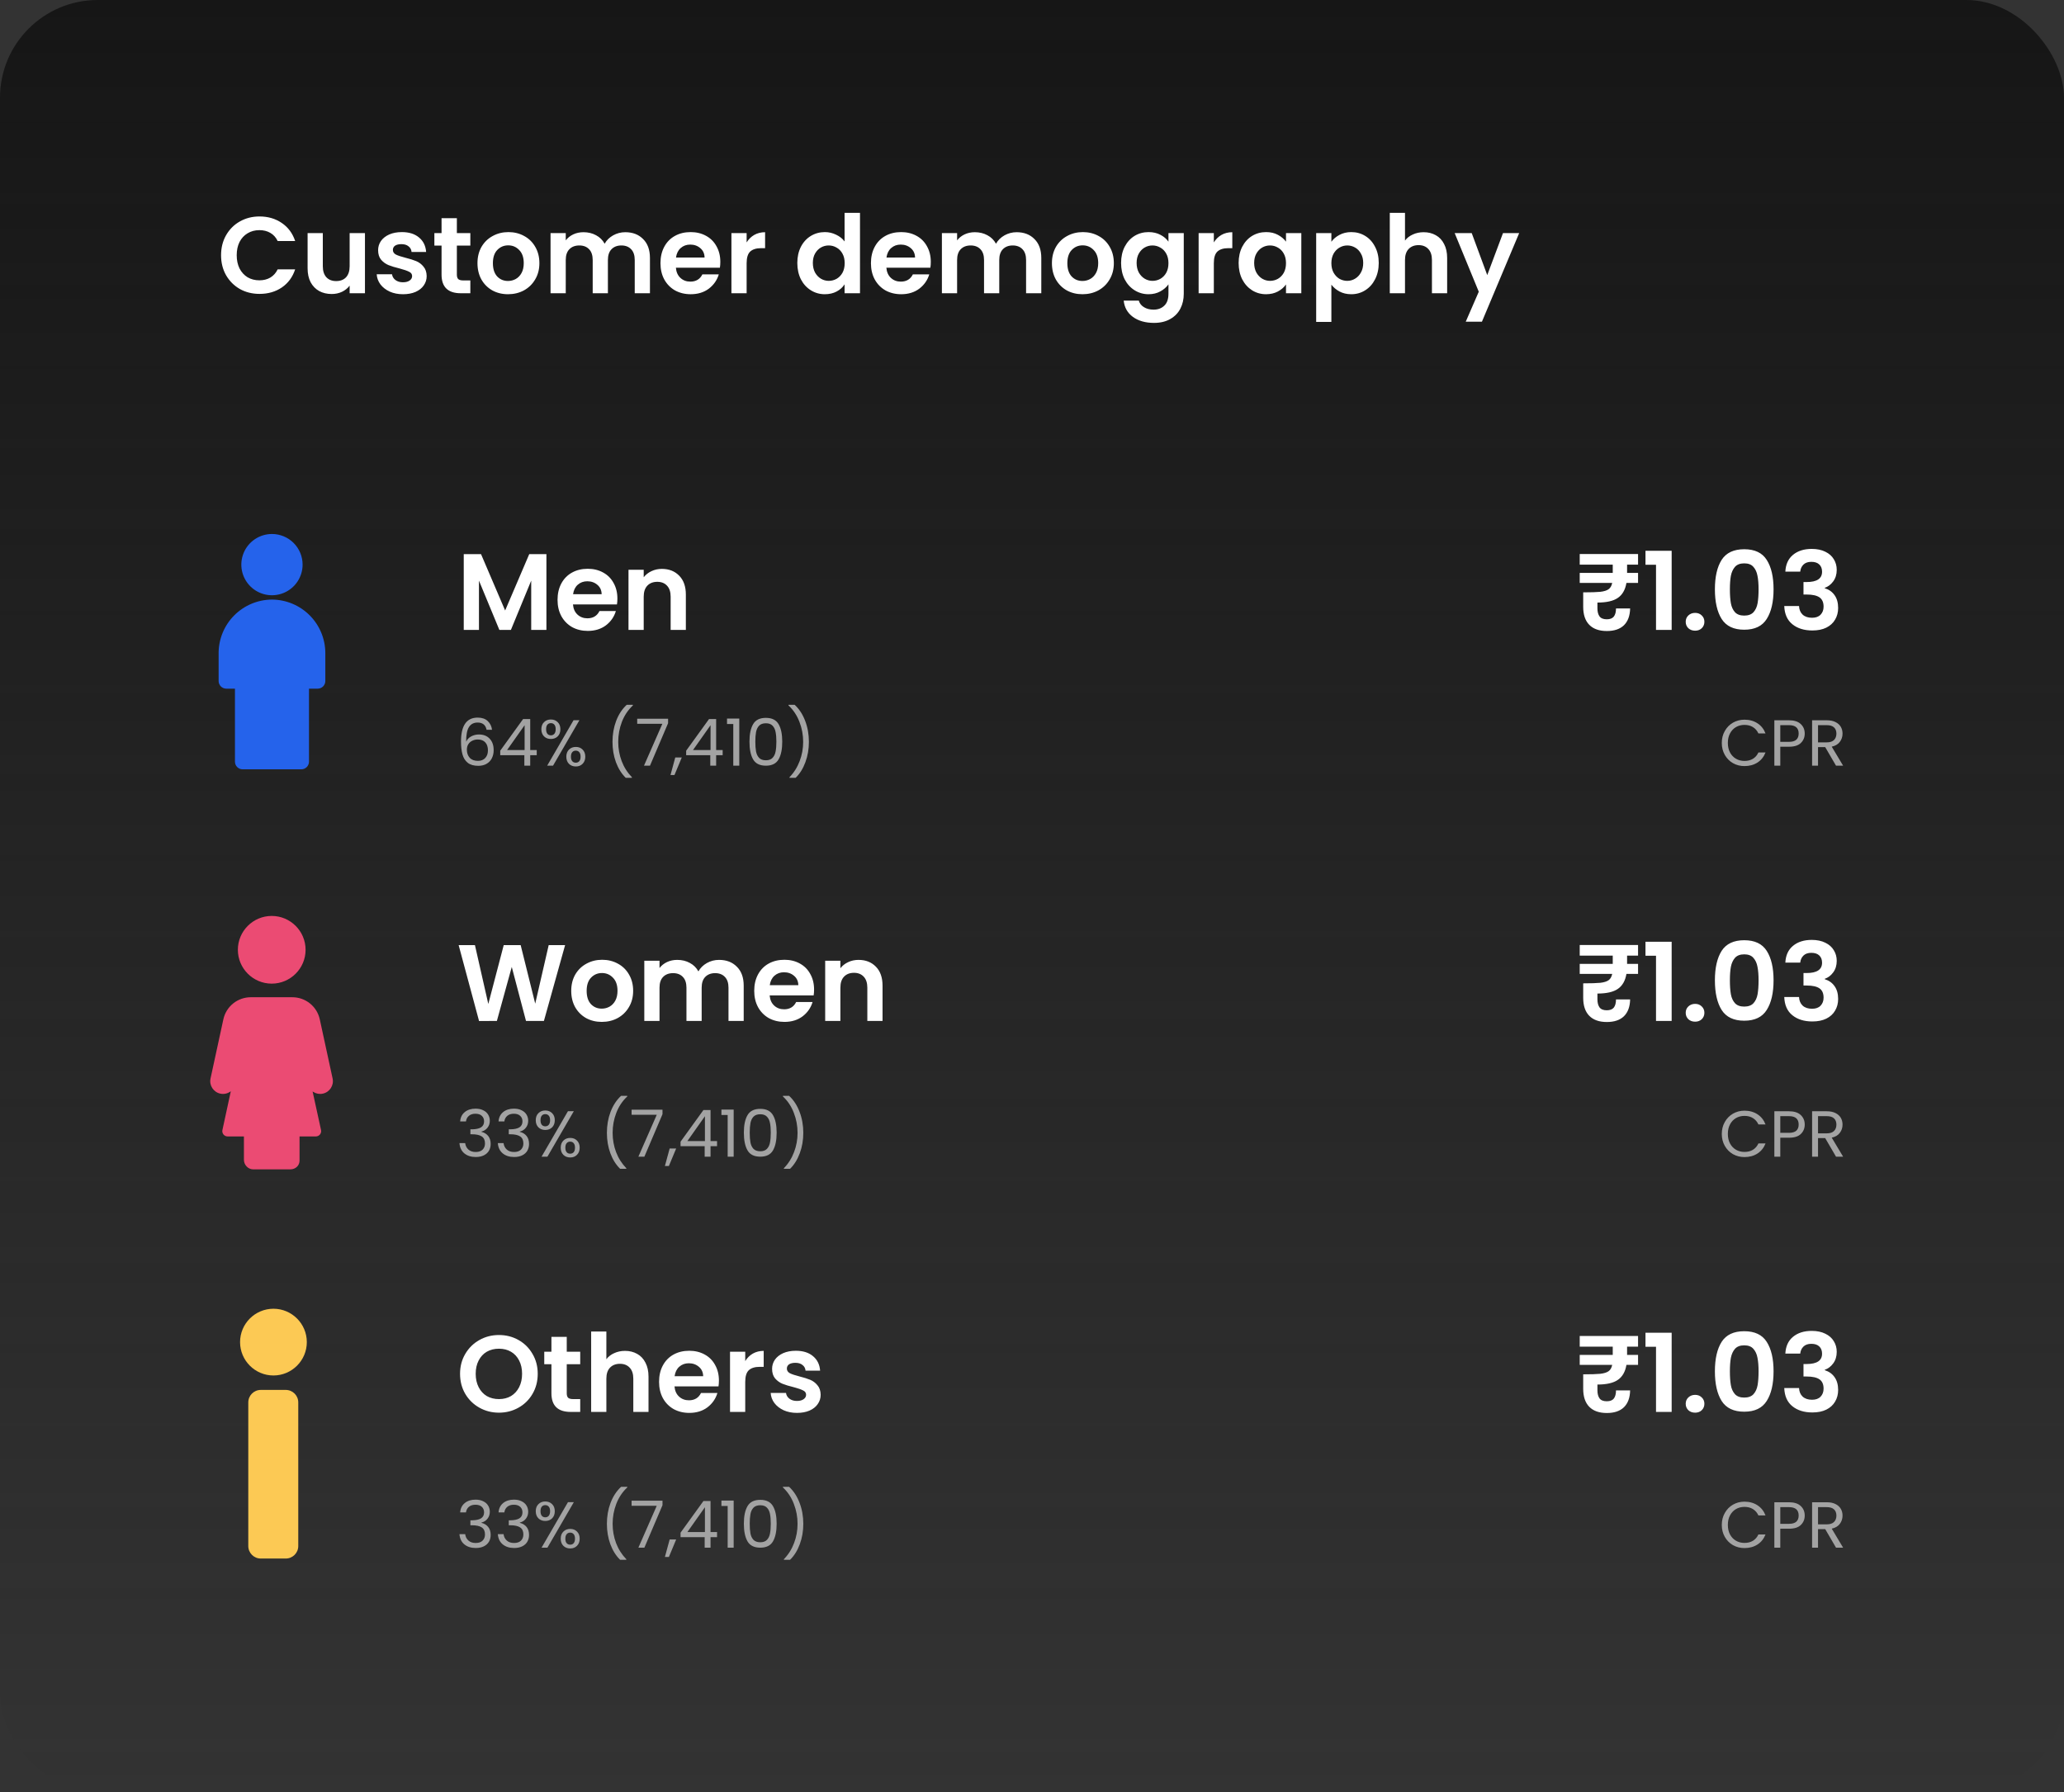 <svg width="380" height="330" viewBox="0 0 380 330" fill="none" xmlns="http://www.w3.org/2000/svg">
<rect x="0" y="0" width="380" height="330" fill="#333333" stroke="none"/>
<rect width="380" height="330" rx="18" fill="url(#paint0_linear_351_1333)"/>
<path d="M40.7 47C40.7 45.627 41.007 44.4 41.62 43.32C42.247 42.227 43.093 41.38 44.16 40.78C45.24 40.167 46.447 39.86 47.78 39.86C49.34 39.86 50.707 40.26 51.88 41.06C53.053 41.86 53.873 42.967 54.34 44.38H51.12C50.8 43.713 50.347 43.213 49.76 42.88C49.187 42.547 48.52 42.38 47.76 42.38C46.947 42.38 46.22 42.573 45.58 42.96C44.953 43.333 44.46 43.867 44.1 44.56C43.753 45.253 43.58 46.067 43.58 47C43.58 47.92 43.753 48.733 44.1 49.44C44.46 50.133 44.953 50.673 45.58 51.06C46.22 51.433 46.947 51.62 47.76 51.62C48.52 51.62 49.187 51.453 49.76 51.12C50.347 50.773 50.8 50.267 51.12 49.6H54.34C53.873 51.027 53.053 52.14 51.88 52.94C50.72 53.727 49.353 54.12 47.78 54.12C46.447 54.12 45.24 53.82 44.16 53.22C43.093 52.607 42.247 51.76 41.62 50.68C41.007 49.6 40.7 48.373 40.7 47ZM67.192 42.92V54H64.372V52.6C64.012 53.08 63.538 53.46 62.952 53.74C62.378 54.007 61.752 54.14 61.072 54.14C60.205 54.14 59.438 53.96 58.772 53.6C58.105 53.227 57.578 52.687 57.192 51.98C56.818 51.26 56.632 50.407 56.632 49.42V42.92H59.432V49.02C59.432 49.9 59.652 50.58 60.092 51.06C60.532 51.527 61.132 51.76 61.892 51.76C62.665 51.76 63.272 51.527 63.712 51.06C64.152 50.58 64.372 49.9 64.372 49.02V42.92H67.192ZM74.194 54.18C73.288 54.18 72.474 54.02 71.754 53.7C71.034 53.367 70.461 52.92 70.034 52.36C69.621 51.8 69.394 51.18 69.354 50.5H72.174C72.228 50.927 72.434 51.28 72.794 51.56C73.168 51.84 73.628 51.98 74.174 51.98C74.708 51.98 75.121 51.873 75.414 51.66C75.721 51.447 75.874 51.173 75.874 50.84C75.874 50.48 75.688 50.213 75.314 50.04C74.954 49.853 74.374 49.653 73.574 49.44C72.748 49.24 72.068 49.033 71.534 48.82C71.014 48.607 70.561 48.28 70.174 47.84C69.801 47.4 69.614 46.807 69.614 46.06C69.614 45.447 69.788 44.887 70.134 44.38C70.494 43.873 71.001 43.473 71.654 43.18C72.321 42.887 73.101 42.74 73.994 42.74C75.314 42.74 76.368 43.073 77.154 43.74C77.941 44.393 78.374 45.28 78.454 46.4H75.774C75.734 45.96 75.548 45.613 75.214 45.36C74.894 45.093 74.461 44.96 73.914 44.96C73.408 44.96 73.014 45.053 72.734 45.24C72.468 45.427 72.334 45.687 72.334 46.02C72.334 46.393 72.521 46.68 72.894 46.88C73.268 47.067 73.848 47.26 74.634 47.46C75.434 47.66 76.094 47.867 76.614 48.08C77.134 48.293 77.581 48.627 77.954 49.08C78.341 49.52 78.541 50.107 78.554 50.84C78.554 51.48 78.374 52.053 78.014 52.56C77.668 53.067 77.161 53.467 76.494 53.76C75.841 54.04 75.074 54.18 74.194 54.18ZM84.113 45.22V50.58C84.113 50.953 84.199 51.227 84.373 51.4C84.559 51.56 84.866 51.64 85.293 51.64H86.593V54H84.833C82.473 54 81.293 52.853 81.293 50.56V45.22H79.973V42.92H81.293V40.18H84.113V42.92H86.593V45.22H84.113ZM93.527 54.18C92.46 54.18 91.5 53.947 90.647 53.48C89.793 53 89.12 52.327 88.627 51.46C88.147 50.593 87.907 49.593 87.907 48.46C87.907 47.327 88.153 46.327 88.647 45.46C89.153 44.593 89.84 43.927 90.707 43.46C91.573 42.98 92.54 42.74 93.607 42.74C94.673 42.74 95.64 42.98 96.507 43.46C97.373 43.927 98.053 44.593 98.547 45.46C99.053 46.327 99.307 47.327 99.307 48.46C99.307 49.593 99.047 50.593 98.527 51.46C98.02 52.327 97.327 53 96.447 53.48C95.58 53.947 94.607 54.18 93.527 54.18ZM93.527 51.74C94.033 51.74 94.507 51.62 94.947 51.38C95.4 51.127 95.76 50.753 96.027 50.26C96.293 49.767 96.427 49.167 96.427 48.46C96.427 47.407 96.147 46.6 95.587 46.04C95.04 45.467 94.367 45.18 93.567 45.18C92.767 45.18 92.093 45.467 91.547 46.04C91.013 46.6 90.747 47.407 90.747 48.46C90.747 49.513 91.007 50.327 91.527 50.9C92.06 51.46 92.727 51.74 93.527 51.74ZM115.12 42.76C116.48 42.76 117.574 43.18 118.4 44.02C119.24 44.847 119.66 46.007 119.66 47.5V54H116.86V47.88C116.86 47.013 116.64 46.353 116.2 45.9C115.76 45.433 115.16 45.2 114.4 45.2C113.64 45.2 113.034 45.433 112.58 45.9C112.14 46.353 111.92 47.013 111.92 47.88V54H109.12V47.88C109.12 47.013 108.9 46.353 108.46 45.9C108.02 45.433 107.42 45.2 106.66 45.2C105.887 45.2 105.274 45.433 104.82 45.9C104.38 46.353 104.16 47.013 104.16 47.88V54H101.36V42.92H104.16V44.26C104.52 43.793 104.98 43.427 105.54 43.16C106.114 42.893 106.74 42.76 107.42 42.76C108.287 42.76 109.06 42.947 109.74 43.32C110.42 43.68 110.947 44.2 111.32 44.88C111.68 44.24 112.2 43.727 112.88 43.34C113.574 42.953 114.32 42.76 115.12 42.76ZM132.618 48.22C132.618 48.62 132.591 48.98 132.538 49.3H124.438C124.504 50.1 124.784 50.727 125.278 51.18C125.771 51.633 126.378 51.86 127.098 51.86C128.138 51.86 128.878 51.413 129.318 50.52H132.338C132.018 51.587 131.404 52.467 130.498 53.16C129.591 53.84 128.478 54.18 127.158 54.18C126.091 54.18 125.131 53.947 124.278 53.48C123.438 53 122.778 52.327 122.298 51.46C121.831 50.593 121.597 49.593 121.597 48.46C121.597 47.313 121.831 46.307 122.298 45.44C122.764 44.573 123.418 43.907 124.258 43.44C125.098 42.973 126.064 42.74 127.158 42.74C128.211 42.74 129.151 42.967 129.978 43.42C130.818 43.873 131.464 44.52 131.918 45.36C132.384 46.187 132.618 47.14 132.618 48.22ZM129.718 47.42C129.704 46.7 129.444 46.127 128.938 45.7C128.431 45.26 127.811 45.04 127.078 45.04C126.384 45.04 125.798 45.253 125.318 45.68C124.851 46.093 124.564 46.673 124.458 47.42H129.718ZM137.461 44.64C137.821 44.053 138.288 43.593 138.861 43.26C139.448 42.927 140.115 42.76 140.861 42.76V45.7H140.121C139.241 45.7 138.575 45.907 138.121 46.32C137.681 46.733 137.461 47.453 137.461 48.48V54H134.661V42.92H137.461V44.64ZM146.793 48.42C146.793 47.3 147.013 46.307 147.453 45.44C147.906 44.573 148.519 43.907 149.293 43.44C150.066 42.973 150.926 42.74 151.873 42.74C152.593 42.74 153.279 42.9 153.933 43.22C154.586 43.527 155.106 43.94 155.493 44.46V39.2H158.333V54H155.493V52.36C155.146 52.907 154.659 53.347 154.033 53.68C153.406 54.013 152.679 54.18 151.853 54.18C150.919 54.18 150.066 53.94 149.293 53.46C148.519 52.98 147.906 52.307 147.453 51.44C147.013 50.56 146.793 49.553 146.793 48.42ZM155.513 48.46C155.513 47.78 155.379 47.2 155.113 46.72C154.846 46.227 154.486 45.853 154.033 45.6C153.579 45.333 153.093 45.2 152.573 45.2C152.053 45.2 151.573 45.327 151.133 45.58C150.693 45.833 150.333 46.207 150.053 46.7C149.786 47.18 149.653 47.753 149.653 48.42C149.653 49.087 149.786 49.673 150.053 50.18C150.333 50.673 150.693 51.053 151.133 51.32C151.586 51.587 152.066 51.72 152.573 51.72C153.093 51.72 153.579 51.593 154.033 51.34C154.486 51.073 154.846 50.7 155.113 50.22C155.379 49.727 155.513 49.14 155.513 48.46ZM171.368 48.22C171.368 48.62 171.341 48.98 171.288 49.3H163.188C163.254 50.1 163.534 50.727 164.028 51.18C164.521 51.633 165.128 51.86 165.848 51.86C166.888 51.86 167.628 51.413 168.068 50.52H171.088C170.768 51.587 170.154 52.467 169.248 53.16C168.341 53.84 167.228 54.18 165.908 54.18C164.841 54.18 163.881 53.947 163.028 53.48C162.188 53 161.528 52.327 161.048 51.46C160.581 50.593 160.347 49.593 160.347 48.46C160.347 47.313 160.581 46.307 161.048 45.44C161.514 44.573 162.168 43.907 163.008 43.44C163.848 42.973 164.814 42.74 165.908 42.74C166.961 42.74 167.901 42.967 168.728 43.42C169.568 43.873 170.214 44.52 170.668 45.36C171.134 46.187 171.368 47.14 171.368 48.22ZM168.468 47.42C168.454 46.7 168.194 46.127 167.688 45.7C167.181 45.26 166.561 45.04 165.828 45.04C165.134 45.04 164.548 45.253 164.068 45.68C163.601 46.093 163.314 46.673 163.208 47.42H168.468ZM187.171 42.76C188.531 42.76 189.625 43.18 190.451 44.02C191.291 44.847 191.711 46.007 191.711 47.5V54H188.911V47.88C188.911 47.013 188.691 46.353 188.251 45.9C187.811 45.433 187.211 45.2 186.451 45.2C185.691 45.2 185.085 45.433 184.631 45.9C184.191 46.353 183.971 47.013 183.971 47.88V54H181.171V47.88C181.171 47.013 180.951 46.353 180.511 45.9C180.071 45.433 179.471 45.2 178.711 45.2C177.938 45.2 177.325 45.433 176.871 45.9C176.431 46.353 176.211 47.013 176.211 47.88V54H173.411V42.92H176.211V44.26C176.571 43.793 177.031 43.427 177.591 43.16C178.165 42.893 178.791 42.76 179.471 42.76C180.338 42.76 181.111 42.947 181.791 43.32C182.471 43.68 182.998 44.2 183.371 44.88C183.731 44.24 184.251 43.727 184.931 43.34C185.625 42.953 186.371 42.76 187.171 42.76ZM199.288 54.18C198.222 54.18 197.262 53.947 196.408 53.48C195.555 53 194.882 52.327 194.388 51.46C193.908 50.593 193.668 49.593 193.668 48.46C193.668 47.327 193.915 46.327 194.408 45.46C194.915 44.593 195.602 43.927 196.468 43.46C197.335 42.98 198.302 42.74 199.368 42.74C200.435 42.74 201.402 42.98 202.268 43.46C203.135 43.927 203.815 44.593 204.308 45.46C204.815 46.327 205.068 47.327 205.068 48.46C205.068 49.593 204.808 50.593 204.288 51.46C203.782 52.327 203.088 53 202.208 53.48C201.342 53.947 200.368 54.18 199.288 54.18ZM199.288 51.74C199.795 51.74 200.268 51.62 200.708 51.38C201.162 51.127 201.522 50.753 201.788 50.26C202.055 49.767 202.188 49.167 202.188 48.46C202.188 47.407 201.908 46.6 201.348 46.04C200.802 45.467 200.128 45.18 199.328 45.18C198.528 45.18 197.855 45.467 197.308 46.04C196.775 46.6 196.508 47.407 196.508 48.46C196.508 49.513 196.768 50.327 197.288 50.9C197.822 51.46 198.488 51.74 199.288 51.74ZM211.462 42.74C212.289 42.74 213.016 42.907 213.642 43.24C214.269 43.56 214.762 43.98 215.122 44.5V42.92H217.942V54.08C217.942 55.107 217.736 56.02 217.322 56.82C216.909 57.633 216.289 58.273 215.462 58.74C214.636 59.22 213.636 59.46 212.462 59.46C210.889 59.46 209.596 59.093 208.582 58.36C207.582 57.627 207.016 56.627 206.882 55.36H209.662C209.809 55.867 210.122 56.267 210.602 56.56C211.096 56.867 211.689 57.02 212.382 57.02C213.196 57.02 213.856 56.773 214.362 56.28C214.869 55.8 215.122 55.067 215.122 54.08V52.36C214.762 52.88 214.262 53.313 213.622 53.66C212.996 54.007 212.276 54.18 211.462 54.18C210.529 54.18 209.676 53.94 208.902 53.46C208.129 52.98 207.516 52.307 207.062 51.44C206.622 50.56 206.402 49.553 206.402 48.42C206.402 47.3 206.622 46.307 207.062 45.44C207.516 44.573 208.122 43.907 208.882 43.44C209.656 42.973 210.516 42.74 211.462 42.74ZM215.122 48.46C215.122 47.78 214.989 47.2 214.722 46.72C214.456 46.227 214.096 45.853 213.642 45.6C213.189 45.333 212.702 45.2 212.182 45.2C211.662 45.2 211.182 45.327 210.742 45.58C210.302 45.833 209.942 46.207 209.662 46.7C209.396 47.18 209.262 47.753 209.262 48.42C209.262 49.087 209.396 49.673 209.662 50.18C209.942 50.673 210.302 51.053 210.742 51.32C211.196 51.587 211.676 51.72 212.182 51.72C212.702 51.72 213.189 51.593 213.642 51.34C214.096 51.073 214.456 50.7 214.722 50.22C214.989 49.727 215.122 49.14 215.122 48.46ZM223.477 44.64C223.837 44.053 224.304 43.593 224.877 43.26C225.464 42.927 226.13 42.76 226.877 42.76V45.7H226.137C225.257 45.7 224.59 45.907 224.137 46.32C223.697 46.733 223.477 47.453 223.477 48.48V54H220.677V42.92H223.477V44.64ZM228.043 48.42C228.043 47.3 228.263 46.307 228.703 45.44C229.156 44.573 229.763 43.907 230.523 43.44C231.296 42.973 232.156 42.74 233.103 42.74C233.929 42.74 234.649 42.907 235.263 43.24C235.889 43.573 236.389 43.993 236.763 44.5V42.92H239.583V54H236.763V52.38C236.403 52.9 235.903 53.333 235.263 53.68C234.636 54.013 233.909 54.18 233.083 54.18C232.149 54.18 231.296 53.94 230.523 53.46C229.763 52.98 229.156 52.307 228.703 51.44C228.263 50.56 228.043 49.553 228.043 48.42ZM236.763 48.46C236.763 47.78 236.629 47.2 236.363 46.72C236.096 46.227 235.736 45.853 235.283 45.6C234.829 45.333 234.343 45.2 233.823 45.2C233.303 45.2 232.823 45.327 232.383 45.58C231.943 45.833 231.583 46.207 231.303 46.7C231.036 47.18 230.903 47.753 230.903 48.42C230.903 49.087 231.036 49.673 231.303 50.18C231.583 50.673 231.943 51.053 232.383 51.32C232.836 51.587 233.316 51.72 233.823 51.72C234.343 51.72 234.829 51.593 235.283 51.34C235.736 51.073 236.096 50.7 236.363 50.22C236.629 49.727 236.763 49.14 236.763 48.46ZM245.118 44.52C245.478 44.013 245.971 43.593 246.598 43.26C247.238 42.913 247.964 42.74 248.778 42.74C249.724 42.74 250.578 42.973 251.338 43.44C252.111 43.907 252.718 44.573 253.158 45.44C253.611 46.293 253.838 47.287 253.838 48.42C253.838 49.553 253.611 50.56 253.158 51.44C252.718 52.307 252.111 52.98 251.338 53.46C250.578 53.94 249.724 54.18 248.778 54.18C247.964 54.18 247.244 54.013 246.618 53.68C246.004 53.347 245.504 52.927 245.118 52.42V59.28H242.318V42.92H245.118V44.52ZM250.978 48.42C250.978 47.753 250.838 47.18 250.558 46.7C250.291 46.207 249.931 45.833 249.478 45.58C249.038 45.327 248.558 45.2 248.038 45.2C247.531 45.2 247.051 45.333 246.598 45.6C246.158 45.853 245.798 46.227 245.518 46.72C245.251 47.213 245.118 47.793 245.118 48.46C245.118 49.127 245.251 49.707 245.518 50.2C245.798 50.693 246.158 51.073 246.598 51.34C247.051 51.593 247.531 51.72 248.038 51.72C248.558 51.72 249.038 51.587 249.478 51.32C249.931 51.053 250.291 50.673 250.558 50.18C250.838 49.687 250.978 49.1 250.978 48.42ZM262.112 42.76C262.952 42.76 263.699 42.947 264.352 43.32C265.006 43.68 265.512 44.22 265.872 44.94C266.246 45.647 266.432 46.5 266.432 47.5V54H263.632V47.88C263.632 47 263.412 46.327 262.972 45.86C262.532 45.38 261.932 45.14 261.172 45.14C260.399 45.14 259.786 45.38 259.332 45.86C258.892 46.327 258.672 47 258.672 47.88V54H255.872V39.2H258.672V44.3C259.032 43.82 259.512 43.447 260.112 43.18C260.712 42.9 261.379 42.76 262.112 42.76ZM279.695 42.92L272.835 59.24H269.855L272.255 53.72L267.815 42.92H270.955L273.815 50.66L276.715 42.92H279.695Z" fill="white"/>
<path fill-rule="evenodd" clip-rule="evenodd" d="M46.938 99.284C47.865 98.664 48.955 98.333 50.071 98.333C51.567 98.333 53.001 98.928 54.059 99.985C55.117 101.043 55.711 102.477 55.711 103.973C55.711 105.089 55.38 106.179 54.76 107.107C54.141 108.034 53.26 108.757 52.229 109.184C51.199 109.611 50.065 109.722 48.971 109.505C47.877 109.287 46.872 108.75 46.083 107.961C45.294 107.173 44.757 106.168 44.539 105.074C44.322 103.98 44.433 102.846 44.86 101.815C45.287 100.784 46.01 99.904 46.938 99.284ZM43.141 113.303C44.98 111.463 47.472 110.425 50.073 110.412C52.675 110.425 55.166 111.463 57.005 113.303C58.845 115.142 59.884 117.634 59.896 120.235V125.405C59.896 125.779 59.747 126.138 59.483 126.402C59.218 126.666 58.86 126.815 58.486 126.815H56.888V140.257C56.888 140.631 56.739 140.989 56.475 141.254C56.211 141.518 55.852 141.667 55.478 141.667H44.668C44.294 141.667 43.936 141.518 43.671 141.254C43.407 140.989 43.258 140.631 43.258 140.257V126.815H41.66C41.286 126.815 40.928 126.666 40.663 126.402C40.399 126.138 40.25 125.779 40.25 125.405V120.235C40.263 117.634 41.301 115.142 43.141 113.303Z" fill="#2563EB"/>
<path d="M100.6 102.04V116H97.8V106.92L94.06 116H91.94L88.18 106.92V116H85.38V102.04H88.56L93 112.42L97.44 102.04H100.6ZM113.668 110.22C113.668 110.62 113.642 110.98 113.588 111.3H105.488C105.555 112.1 105.835 112.727 106.328 113.18C106.822 113.633 107.428 113.86 108.148 113.86C109.188 113.86 109.928 113.413 110.368 112.52H113.388C113.068 113.587 112.455 114.467 111.548 115.16C110.642 115.84 109.528 116.18 108.208 116.18C107.142 116.18 106.182 115.947 105.328 115.48C104.488 115 103.828 114.327 103.348 113.46C102.882 112.593 102.648 111.593 102.648 110.46C102.648 109.313 102.882 108.307 103.348 107.44C103.815 106.573 104.468 105.907 105.308 105.44C106.148 104.973 107.115 104.74 108.208 104.74C109.262 104.74 110.202 104.967 111.028 105.42C111.868 105.873 112.515 106.52 112.968 107.36C113.435 108.187 113.668 109.14 113.668 110.22ZM110.768 109.42C110.755 108.7 110.495 108.127 109.988 107.7C109.482 107.26 108.862 107.04 108.128 107.04C107.435 107.04 106.848 107.253 106.368 107.68C105.902 108.093 105.615 108.673 105.508 109.42H110.768ZM121.852 104.76C123.172 104.76 124.239 105.18 125.052 106.02C125.865 106.847 126.272 108.007 126.272 109.5V116H123.472V109.88C123.472 109 123.252 108.327 122.812 107.86C122.372 107.38 121.772 107.14 121.012 107.14C120.239 107.14 119.625 107.38 119.172 107.86C118.732 108.327 118.512 109 118.512 109.88V116H115.712V104.92H118.512V106.3C118.885 105.82 119.359 105.447 119.932 105.18C120.519 104.9 121.159 104.76 121.852 104.76Z" fill="white"/>
<path d="M89.58 134.388C89.404 133.5 88.856 133.056 87.936 133.056C87.224 133.056 86.692 133.332 86.34 133.884C85.988 134.428 85.816 135.328 85.824 136.584C86.008 136.168 86.312 135.844 86.736 135.612C87.168 135.372 87.648 135.252 88.176 135.252C89 135.252 89.656 135.508 90.144 136.02C90.64 136.532 90.888 137.24 90.888 138.144C90.888 138.688 90.78 139.176 90.564 139.608C90.356 140.04 90.036 140.384 89.604 140.64C89.18 140.896 88.664 141.024 88.056 141.024C87.232 141.024 86.588 140.84 86.124 140.472C85.66 140.104 85.336 139.596 85.152 138.948C84.968 138.3 84.876 137.5 84.876 136.548C84.876 133.612 85.9 132.144 87.948 132.144C88.732 132.144 89.348 132.356 89.796 132.78C90.244 133.204 90.508 133.74 90.588 134.388H89.58ZM87.948 136.176C87.604 136.176 87.28 136.248 86.976 136.392C86.672 136.528 86.424 136.74 86.232 137.028C86.048 137.308 85.956 137.652 85.956 138.06C85.956 138.668 86.132 139.164 86.484 139.548C86.836 139.924 87.34 140.112 87.996 140.112C88.556 140.112 89 139.94 89.328 139.596C89.664 139.244 89.832 138.772 89.832 138.18C89.832 137.556 89.672 137.068 89.352 136.716C89.032 136.356 88.564 136.176 87.948 136.176ZM92.097 139.068V138.24L96.309 132.408H97.617V138.12H98.817V139.068H97.617V141H96.537V139.068H92.097ZM96.585 133.548L93.357 138.12H96.585V133.548ZM99.668 134.28C99.668 133.736 99.832 133.304 100.16 132.984C100.488 132.656 100.908 132.492 101.42 132.492C101.932 132.492 102.352 132.656 102.68 132.984C103.008 133.304 103.172 133.736 103.172 134.28C103.172 134.832 103.008 135.272 102.68 135.6C102.352 135.92 101.932 136.08 101.42 136.08C100.908 136.08 100.488 135.92 100.16 135.6C99.832 135.272 99.668 134.832 99.668 134.28ZM106.676 132.624L101.816 141H100.736L105.596 132.624H106.676ZM101.42 133.164C101.148 133.164 100.932 133.26 100.772 133.452C100.62 133.636 100.544 133.912 100.544 134.28C100.544 134.648 100.62 134.928 100.772 135.12C100.932 135.312 101.148 135.408 101.42 135.408C101.692 135.408 101.908 135.312 102.068 135.12C102.228 134.92 102.308 134.64 102.308 134.28C102.308 133.912 102.228 133.636 102.068 133.452C101.908 133.26 101.692 133.164 101.42 133.164ZM104.264 139.344C104.264 138.792 104.428 138.356 104.756 138.036C105.084 137.708 105.504 137.544 106.016 137.544C106.528 137.544 106.944 137.708 107.264 138.036C107.592 138.356 107.756 138.792 107.756 139.344C107.756 139.888 107.592 140.324 107.264 140.652C106.944 140.98 106.528 141.144 106.016 141.144C105.504 141.144 105.084 140.984 104.756 140.664C104.428 140.336 104.264 139.896 104.264 139.344ZM106.004 138.228C105.732 138.228 105.516 138.324 105.356 138.516C105.196 138.7 105.116 138.976 105.116 139.344C105.116 139.704 105.196 139.98 105.356 140.172C105.516 140.356 105.732 140.448 106.004 140.448C106.276 140.448 106.492 140.356 106.652 140.172C106.812 139.98 106.892 139.704 106.892 139.344C106.892 138.976 106.812 138.7 106.652 138.516C106.492 138.324 106.276 138.228 106.004 138.228ZM115.201 143.232C114.433 142.48 113.833 141.524 113.401 140.364C112.977 139.204 112.765 137.952 112.765 136.608C112.765 135.232 112.989 133.948 113.437 132.756C113.893 131.556 114.541 130.568 115.381 129.792H116.521V129.9C115.625 130.74 114.949 131.752 114.493 132.936C114.045 134.112 113.821 135.336 113.821 136.608C113.821 137.848 114.033 139.032 114.457 140.16C114.889 141.288 115.517 142.276 116.341 143.124V143.232H115.201ZM123.002 133.176L119.666 141H118.562L121.946 133.284H117.314V132.348H123.002V133.176ZM125.521 139.488L124.177 142.716H123.445L124.321 139.488H125.521ZM126.328 139.068V138.24L130.54 132.408H131.848V138.12H133.048V139.068H131.848V141H130.768V139.068H126.328ZM130.816 133.548L127.588 138.12H130.816V133.548ZM133.851 133.32V132.324H136.107V141H135.003V133.32H133.851ZM137.982 136.572C137.982 135.196 138.206 134.124 138.654 133.356C139.102 132.58 139.886 132.192 141.006 132.192C142.118 132.192 142.898 132.58 143.346 133.356C143.794 134.124 144.018 135.196 144.018 136.572C144.018 137.972 143.794 139.06 143.346 139.836C142.898 140.612 142.118 141 141.006 141C139.886 141 139.102 140.612 138.654 139.836C138.206 139.06 137.982 137.972 137.982 136.572ZM142.938 136.572C142.938 135.876 142.89 135.288 142.794 134.808C142.706 134.32 142.518 133.928 142.23 133.632C141.95 133.336 141.542 133.188 141.006 133.188C140.462 133.188 140.046 133.336 139.758 133.632C139.478 133.928 139.29 134.32 139.194 134.808C139.106 135.288 139.062 135.876 139.062 136.572C139.062 137.292 139.106 137.896 139.194 138.384C139.29 138.872 139.478 139.264 139.758 139.56C140.046 139.856 140.462 140.004 141.006 140.004C141.542 140.004 141.95 139.856 142.23 139.56C142.518 139.264 142.706 138.872 142.794 138.384C142.89 137.896 142.938 137.292 142.938 136.572ZM145.349 143.232V143.124C146.173 142.276 146.797 141.288 147.221 140.16C147.653 139.032 147.869 137.848 147.869 136.608C147.869 135.336 147.641 134.112 147.185 132.936C146.737 131.752 146.065 130.74 145.169 129.9V129.792H146.309C147.149 130.568 147.793 131.556 148.241 132.756C148.697 133.948 148.925 135.232 148.925 136.608C148.925 137.952 148.709 139.204 148.277 140.364C147.853 141.524 147.257 142.48 146.489 143.232H145.349Z" fill="#A3A3A3"/>
<path d="M299.56 103.98V105.5H301.58V107.34H299.44C299.227 108.607 298.7 109.527 297.86 110.1C297.033 110.673 295.78 110.96 294.1 110.96V112.02C294.1 112.647 294.227 113.14 294.48 113.5C294.747 113.86 295.193 114.04 295.82 114.04C296.42 114.04 296.853 113.873 297.12 113.54C297.387 113.193 297.52 112.693 297.52 112.04H300.12C300.093 113.387 299.713 114.42 298.98 115.14C298.247 115.847 297.2 116.2 295.84 116.2C294.427 116.2 293.347 115.82 292.6 115.06C291.853 114.3 291.48 113.193 291.48 111.74V109.08C292.907 109.08 293.96 109.047 294.64 108.98C295.32 108.9 295.827 108.74 296.16 108.5C296.493 108.26 296.713 107.873 296.82 107.34H290.84V105.5H296.92V103.98H290.84V102.02H301.58V103.98H299.56ZM302.947 104V101.42H307.767V116H304.887V104H302.947ZM312.093 116.14C311.586 116.14 311.166 115.987 310.833 115.68C310.513 115.36 310.353 114.967 310.353 114.5C310.353 114.033 310.513 113.647 310.833 113.34C311.166 113.02 311.586 112.86 312.093 112.86C312.586 112.86 312.993 113.02 313.313 113.34C313.633 113.647 313.793 114.033 313.793 114.5C313.793 114.967 313.633 115.36 313.313 115.68C312.993 115.987 312.586 116.14 312.093 116.14ZM315.728 108.52C315.728 106.213 316.141 104.407 316.968 103.1C317.808 101.793 319.195 101.14 321.128 101.14C323.061 101.14 324.441 101.793 325.268 103.1C326.108 104.407 326.528 106.213 326.528 108.52C326.528 110.84 326.108 112.66 325.268 113.98C324.441 115.3 323.061 115.96 321.128 115.96C319.195 115.96 317.808 115.3 316.968 113.98C316.141 112.66 315.728 110.84 315.728 108.52ZM323.768 108.52C323.768 107.533 323.701 106.707 323.568 106.04C323.448 105.36 323.195 104.807 322.808 104.38C322.435 103.953 321.875 103.74 321.128 103.74C320.381 103.74 319.815 103.953 319.428 104.38C319.055 104.807 318.801 105.36 318.668 106.04C318.548 106.707 318.488 107.533 318.488 108.52C318.488 109.533 318.548 110.387 318.668 111.08C318.788 111.76 319.041 112.313 319.428 112.74C319.815 113.153 320.381 113.36 321.128 113.36C321.875 113.36 322.441 113.153 322.828 112.74C323.215 112.313 323.468 111.76 323.588 111.08C323.708 110.387 323.768 109.533 323.768 108.52ZM328.698 105.26C328.764 103.927 329.231 102.9 330.098 102.18C330.978 101.447 332.131 101.08 333.558 101.08C334.531 101.08 335.364 101.253 336.058 101.6C336.751 101.933 337.271 102.393 337.618 102.98C337.978 103.553 338.158 104.207 338.158 104.94C338.158 105.78 337.938 106.493 337.498 107.08C337.071 107.653 336.558 108.04 335.958 108.24V108.32C336.731 108.56 337.331 108.987 337.758 109.6C338.198 110.213 338.418 111 338.418 111.96C338.418 112.76 338.231 113.473 337.858 114.1C337.498 114.727 336.958 115.22 336.238 115.58C335.531 115.927 334.678 116.1 333.678 116.1C332.171 116.1 330.944 115.72 329.998 114.96C329.051 114.2 328.551 113.08 328.498 111.6H331.218C331.244 112.253 331.464 112.78 331.878 113.18C332.304 113.567 332.884 113.76 333.618 113.76C334.298 113.76 334.818 113.573 335.178 113.2C335.551 112.813 335.738 112.32 335.738 111.72C335.738 110.92 335.484 110.347 334.978 110C334.471 109.653 333.684 109.48 332.618 109.48H332.038V107.18H332.618C334.511 107.18 335.458 106.547 335.458 105.28C335.458 104.707 335.284 104.26 334.938 103.94C334.604 103.62 334.118 103.46 333.478 103.46C332.851 103.46 332.364 103.633 332.018 103.98C331.684 104.313 331.491 104.74 331.438 105.26H328.698Z" fill="white"/>
<path d="M316.996 136.812C316.996 135.996 317.18 135.264 317.548 134.616C317.916 133.96 318.416 133.448 319.048 133.08C319.688 132.712 320.396 132.528 321.172 132.528C322.084 132.528 322.88 132.748 323.56 133.188C324.24 133.628 324.736 134.252 325.048 135.06H323.74C323.508 134.556 323.172 134.168 322.732 133.896C322.3 133.624 321.78 133.488 321.172 133.488C320.588 133.488 320.064 133.624 319.6 133.896C319.136 134.168 318.772 134.556 318.508 135.06C318.244 135.556 318.112 136.14 318.112 136.812C318.112 137.476 318.244 138.06 318.508 138.564C318.772 139.06 319.136 139.444 319.6 139.716C320.064 139.988 320.588 140.124 321.172 140.124C321.78 140.124 322.3 139.992 322.732 139.728C323.172 139.456 323.508 139.068 323.74 138.564H325.048C324.736 139.364 324.24 139.984 323.56 140.424C322.88 140.856 322.084 141.072 321.172 141.072C320.396 141.072 319.688 140.892 319.048 140.532C318.416 140.164 317.916 139.656 317.548 139.008C317.18 138.36 316.996 137.628 316.996 136.812ZM332.266 135.084C332.266 135.78 332.026 136.36 331.546 136.824C331.074 137.28 330.35 137.508 329.374 137.508H327.766V141H326.674V132.636H329.374C330.318 132.636 331.034 132.864 331.522 133.32C332.018 133.776 332.266 134.364 332.266 135.084ZM329.374 136.608C329.982 136.608 330.43 136.476 330.718 136.212C331.006 135.948 331.15 135.572 331.15 135.084C331.15 134.052 330.558 133.536 329.374 133.536H327.766V136.608H329.374ZM338.027 141L336.035 137.58H334.715V141H333.623V132.636H336.323C336.955 132.636 337.487 132.744 337.919 132.96C338.359 133.176 338.687 133.468 338.903 133.836C339.119 134.204 339.227 134.624 339.227 135.096C339.227 135.672 339.059 136.18 338.723 136.62C338.395 137.06 337.899 137.352 337.235 137.496L339.335 141H338.027ZM334.715 136.704H336.323C336.915 136.704 337.359 136.56 337.655 136.272C337.951 135.976 338.099 135.584 338.099 135.096C338.099 134.6 337.951 134.216 337.655 133.944C337.367 133.672 336.923 133.536 336.323 133.536H334.715V136.704Z" fill="#A3A3A3"/>
<g clip-path="url(#clip0_351_1333)">
<path fill-rule="evenodd" clip-rule="evenodd" d="M50.027 168.667C46.589 168.667 43.793 171.463 43.793 174.901C43.793 178.338 46.589 181.135 50.027 181.135C53.464 181.135 56.261 178.338 56.261 174.901C56.261 171.463 53.464 168.667 50.027 168.667ZM57.675 201.07C58.201 201.409 58.829 201.522 59.441 201.389C60.705 201.115 61.51 199.864 61.236 198.6L58.874 187.706C58.626 186.559 57.985 185.52 57.07 184.783C56.156 184.045 55.006 183.639 53.831 183.639H46.165C44.991 183.639 43.84 184.045 42.926 184.783C42.012 185.52 41.371 186.559 41.122 187.706L38.761 198.6C38.486 199.864 39.292 201.115 40.556 201.389C40.723 201.426 40.89 201.444 41.057 201.444C41.503 201.444 41.939 201.316 42.322 201.07C42.382 201.031 42.44 200.99 42.495 200.947L40.95 208.089C40.887 208.379 40.958 208.677 41.144 208.908C41.33 209.139 41.607 209.271 41.903 209.271L44.908 209.27V213.575C44.908 214.509 45.67 215.314 46.57 215.333H53.417C53.425 215.333 53.434 215.333 53.443 215.333C53.447 215.333 53.451 215.333 53.456 215.333C53.929 215.333 54.362 215.163 54.679 214.853C54.981 214.557 55.148 214.155 55.148 213.722V209.27L58.151 209.271C58.448 209.271 58.725 209.138 58.911 208.907C59.097 208.676 59.168 208.377 59.104 208.087L57.551 200.984C57.592 201.014 57.632 201.042 57.675 201.07Z" fill="#EB4B73"/>
</g>
<path d="M104.04 174.04L100.14 188H96.84L94.22 178.06L91.48 188L88.2 188.02L84.44 174.04H87.44L89.9 184.88L92.74 174.04H95.86L98.54 184.82L101.02 174.04H104.04ZM110.788 188.18C109.722 188.18 108.762 187.947 107.908 187.48C107.055 187 106.382 186.327 105.888 185.46C105.408 184.593 105.168 183.593 105.168 182.46C105.168 181.327 105.415 180.327 105.908 179.46C106.415 178.593 107.102 177.927 107.968 177.46C108.835 176.98 109.802 176.74 110.868 176.74C111.935 176.74 112.902 176.98 113.768 177.46C114.635 177.927 115.315 178.593 115.808 179.46C116.315 180.327 116.568 181.327 116.568 182.46C116.568 183.593 116.308 184.593 115.788 185.46C115.282 186.327 114.588 187 113.708 187.48C112.842 187.947 111.868 188.18 110.788 188.18ZM110.788 185.74C111.295 185.74 111.768 185.62 112.208 185.38C112.662 185.127 113.022 184.753 113.288 184.26C113.555 183.767 113.688 183.167 113.688 182.46C113.688 181.407 113.408 180.6 112.848 180.04C112.302 179.467 111.628 179.18 110.828 179.18C110.028 179.18 109.355 179.467 108.808 180.04C108.275 180.6 108.008 181.407 108.008 182.46C108.008 183.513 108.268 184.327 108.788 184.9C109.322 185.46 109.988 185.74 110.788 185.74ZM132.382 176.76C133.742 176.76 134.836 177.18 135.662 178.02C136.502 178.847 136.922 180.007 136.922 181.5V188H134.122V181.88C134.122 181.013 133.902 180.353 133.462 179.9C133.022 179.433 132.422 179.2 131.662 179.2C130.902 179.2 130.296 179.433 129.842 179.9C129.402 180.353 129.182 181.013 129.182 181.88V188H126.382V181.88C126.382 181.013 126.162 180.353 125.722 179.9C125.282 179.433 124.682 179.2 123.922 179.2C123.149 179.2 122.536 179.433 122.082 179.9C121.642 180.353 121.422 181.013 121.422 181.88V188H118.622V176.92H121.422V178.26C121.782 177.793 122.242 177.427 122.802 177.16C123.376 176.893 124.002 176.76 124.682 176.76C125.549 176.76 126.322 176.947 127.002 177.32C127.682 177.68 128.209 178.2 128.582 178.88C128.942 178.24 129.462 177.727 130.142 177.34C130.836 176.953 131.582 176.76 132.382 176.76ZM149.879 182.22C149.879 182.62 149.853 182.98 149.799 183.3H141.699C141.766 184.1 142.046 184.727 142.539 185.18C143.033 185.633 143.639 185.86 144.359 185.86C145.399 185.86 146.139 185.413 146.579 184.52H149.599C149.279 185.587 148.666 186.467 147.759 187.16C146.853 187.84 145.739 188.18 144.419 188.18C143.353 188.18 142.393 187.947 141.539 187.48C140.699 187 140.039 186.327 139.559 185.46C139.093 184.593 138.859 183.593 138.859 182.46C138.859 181.313 139.093 180.307 139.559 179.44C140.026 178.573 140.679 177.907 141.519 177.44C142.359 176.973 143.326 176.74 144.419 176.74C145.473 176.74 146.413 176.967 147.239 177.42C148.079 177.873 148.726 178.52 149.179 179.36C149.646 180.187 149.879 181.14 149.879 182.22ZM146.979 181.42C146.966 180.7 146.706 180.127 146.199 179.7C145.693 179.26 145.073 179.04 144.339 179.04C143.646 179.04 143.059 179.253 142.579 179.68C142.113 180.093 141.826 180.673 141.719 181.42H146.979ZM158.063 176.76C159.383 176.76 160.45 177.18 161.263 178.02C162.076 178.847 162.483 180.007 162.483 181.5V188H159.683V181.88C159.683 181 159.463 180.327 159.023 179.86C158.583 179.38 157.983 179.14 157.223 179.14C156.45 179.14 155.836 179.38 155.383 179.86C154.943 180.327 154.723 181 154.723 181.88V188H151.923V176.92H154.723V178.3C155.096 177.82 155.57 177.447 156.143 177.18C156.73 176.9 157.37 176.76 158.063 176.76Z" fill="white"/>
<path d="M84.72 206.508C84.776 205.772 85.06 205.196 85.572 204.78C86.084 204.364 86.748 204.156 87.564 204.156C88.108 204.156 88.576 204.256 88.968 204.456C89.368 204.648 89.668 204.912 89.868 205.248C90.076 205.584 90.18 205.964 90.18 206.388C90.18 206.884 90.036 207.312 89.748 207.672C89.468 208.032 89.1 208.264 88.644 208.368V208.428C89.164 208.556 89.576 208.808 89.88 209.184C90.184 209.56 90.336 210.052 90.336 210.66C90.336 211.116 90.232 211.528 90.024 211.896C89.816 212.256 89.504 212.54 89.088 212.748C88.672 212.956 88.172 213.06 87.588 213.06C86.74 213.06 86.044 212.84 85.5 212.4C84.956 211.952 84.652 211.32 84.588 210.504H85.644C85.7 210.984 85.896 211.376 86.232 211.68C86.568 211.984 87.016 212.136 87.576 212.136C88.136 212.136 88.56 211.992 88.848 211.704C89.144 211.408 89.292 211.028 89.292 210.564C89.292 209.964 89.092 209.532 88.692 209.268C88.292 209.004 87.688 208.872 86.88 208.872H86.604V207.96H86.892C87.628 207.952 88.184 207.832 88.56 207.6C88.936 207.36 89.124 206.992 89.124 206.496C89.124 206.072 88.984 205.732 88.704 205.476C88.432 205.22 88.04 205.092 87.528 205.092C87.032 205.092 86.632 205.22 86.328 205.476C86.024 205.732 85.844 206.076 85.788 206.508H84.72ZM91.786 206.508C91.842 205.772 92.126 205.196 92.638 204.78C93.15 204.364 93.814 204.156 94.63 204.156C95.174 204.156 95.642 204.256 96.034 204.456C96.434 204.648 96.734 204.912 96.934 205.248C97.142 205.584 97.246 205.964 97.246 206.388C97.246 206.884 97.102 207.312 96.814 207.672C96.534 208.032 96.166 208.264 95.71 208.368V208.428C96.23 208.556 96.642 208.808 96.946 209.184C97.25 209.56 97.402 210.052 97.402 210.66C97.402 211.116 97.298 211.528 97.09 211.896C96.882 212.256 96.57 212.54 96.154 212.748C95.738 212.956 95.238 213.06 94.654 213.06C93.806 213.06 93.11 212.84 92.566 212.4C92.022 211.952 91.718 211.32 91.654 210.504H92.71C92.766 210.984 92.962 211.376 93.298 211.68C93.634 211.984 94.082 212.136 94.642 212.136C95.202 212.136 95.626 211.992 95.914 211.704C96.21 211.408 96.358 211.028 96.358 210.564C96.358 209.964 96.158 209.532 95.758 209.268C95.358 209.004 94.754 208.872 93.946 208.872H93.67V207.96H93.958C94.694 207.952 95.25 207.832 95.626 207.6C96.002 207.36 96.19 206.992 96.19 206.496C96.19 206.072 96.05 205.732 95.77 205.476C95.498 205.22 95.106 205.092 94.594 205.092C94.098 205.092 93.698 205.22 93.394 205.476C93.09 205.732 92.91 206.076 92.854 206.508H91.786ZM98.637 206.28C98.637 205.736 98.801 205.304 99.129 204.984C99.457 204.656 99.877 204.492 100.389 204.492C100.901 204.492 101.321 204.656 101.649 204.984C101.977 205.304 102.141 205.736 102.141 206.28C102.141 206.832 101.977 207.272 101.649 207.6C101.321 207.92 100.901 208.08 100.389 208.08C99.877 208.08 99.457 207.92 99.129 207.6C98.801 207.272 98.637 206.832 98.637 206.28ZM105.645 204.624L100.785 213H99.705L104.565 204.624H105.645ZM100.389 205.164C100.117 205.164 99.901 205.26 99.741 205.452C99.589 205.636 99.513 205.912 99.513 206.28C99.513 206.648 99.589 206.928 99.741 207.12C99.901 207.312 100.117 207.408 100.389 207.408C100.661 207.408 100.877 207.312 101.037 207.12C101.197 206.92 101.277 206.64 101.277 206.28C101.277 205.912 101.197 205.636 101.037 205.452C100.877 205.26 100.661 205.164 100.389 205.164ZM103.233 211.344C103.233 210.792 103.397 210.356 103.725 210.036C104.053 209.708 104.473 209.544 104.985 209.544C105.497 209.544 105.913 209.708 106.233 210.036C106.561 210.356 106.725 210.792 106.725 211.344C106.725 211.888 106.561 212.324 106.233 212.652C105.913 212.98 105.497 213.144 104.985 213.144C104.473 213.144 104.053 212.984 103.725 212.664C103.397 212.336 103.233 211.896 103.233 211.344ZM104.973 210.228C104.701 210.228 104.485 210.324 104.325 210.516C104.165 210.7 104.085 210.976 104.085 211.344C104.085 211.704 104.165 211.98 104.325 212.172C104.485 212.356 104.701 212.448 104.973 212.448C105.245 212.448 105.461 212.356 105.621 212.172C105.781 211.98 105.861 211.704 105.861 211.344C105.861 210.976 105.781 210.7 105.621 210.516C105.461 210.324 105.245 210.228 104.973 210.228ZM114.17 215.232C113.402 214.48 112.802 213.524 112.37 212.364C111.946 211.204 111.734 209.952 111.734 208.608C111.734 207.232 111.958 205.948 112.406 204.756C112.862 203.556 113.51 202.568 114.35 201.792H115.49V201.9C114.594 202.74 113.918 203.752 113.462 204.936C113.014 206.112 112.79 207.336 112.79 208.608C112.79 209.848 113.002 211.032 113.426 212.16C113.858 213.288 114.486 214.276 115.31 215.124V215.232H114.17ZM121.971 205.176L118.635 213H117.531L120.915 205.284H116.283V204.348H121.971V205.176ZM124.49 211.488L123.146 214.716H122.413L123.29 211.488H124.49ZM125.296 211.068V210.24L129.508 204.408H130.816V210.12H132.016V211.068H130.816V213H129.736V211.068H125.296ZM129.784 205.548L126.556 210.12H129.784V205.548ZM132.819 205.32V204.324H135.075V213H133.971V205.32H132.819ZM136.951 208.572C136.951 207.196 137.175 206.124 137.623 205.356C138.071 204.58 138.855 204.192 139.975 204.192C141.087 204.192 141.867 204.58 142.315 205.356C142.763 206.124 142.987 207.196 142.987 208.572C142.987 209.972 142.763 211.06 142.315 211.836C141.867 212.612 141.087 213 139.975 213C138.855 213 138.071 212.612 137.623 211.836C137.175 211.06 136.951 209.972 136.951 208.572ZM141.907 208.572C141.907 207.876 141.859 207.288 141.763 206.808C141.675 206.32 141.487 205.928 141.199 205.632C140.919 205.336 140.511 205.188 139.975 205.188C139.431 205.188 139.015 205.336 138.727 205.632C138.447 205.928 138.259 206.32 138.163 206.808C138.075 207.288 138.031 207.876 138.031 208.572C138.031 209.292 138.075 209.896 138.163 210.384C138.259 210.872 138.447 211.264 138.727 211.56C139.015 211.856 139.431 212.004 139.975 212.004C140.511 212.004 140.919 211.856 141.199 211.56C141.487 211.264 141.675 210.872 141.763 210.384C141.859 209.896 141.907 209.292 141.907 208.572ZM144.318 215.232V215.124C145.142 214.276 145.766 213.288 146.19 212.16C146.622 211.032 146.838 209.848 146.838 208.608C146.838 207.336 146.61 206.112 146.154 204.936C145.706 203.752 145.034 202.74 144.138 201.9V201.792H145.278C146.118 202.568 146.762 203.556 147.21 204.756C147.666 205.948 147.894 207.232 147.894 208.608C147.894 209.952 147.678 211.204 147.246 212.364C146.822 213.524 146.226 214.48 145.458 215.232H144.318Z" fill="#A3A3A3"/>
<path d="M299.56 175.98V177.5H301.58V179.34H299.44C299.227 180.607 298.7 181.527 297.86 182.1C297.033 182.673 295.78 182.96 294.1 182.96V184.02C294.1 184.647 294.227 185.14 294.48 185.5C294.747 185.86 295.193 186.04 295.82 186.04C296.42 186.04 296.853 185.873 297.12 185.54C297.387 185.193 297.52 184.693 297.52 184.04H300.12C300.093 185.387 299.713 186.42 298.98 187.14C298.247 187.847 297.2 188.2 295.84 188.2C294.427 188.2 293.347 187.82 292.6 187.06C291.853 186.3 291.48 185.193 291.48 183.74V181.08C292.907 181.08 293.96 181.047 294.64 180.98C295.32 180.9 295.827 180.74 296.16 180.5C296.493 180.26 296.713 179.873 296.82 179.34H290.84V177.5H296.92V175.98H290.84V174.02H301.58V175.98H299.56ZM302.947 176V173.42H307.767V188H304.887V176H302.947ZM312.093 188.14C311.586 188.14 311.166 187.987 310.833 187.68C310.513 187.36 310.353 186.967 310.353 186.5C310.353 186.033 310.513 185.647 310.833 185.34C311.166 185.02 311.586 184.86 312.093 184.86C312.586 184.86 312.993 185.02 313.313 185.34C313.633 185.647 313.793 186.033 313.793 186.5C313.793 186.967 313.633 187.36 313.313 187.68C312.993 187.987 312.586 188.14 312.093 188.14ZM315.728 180.52C315.728 178.213 316.141 176.407 316.968 175.1C317.808 173.793 319.195 173.14 321.128 173.14C323.061 173.14 324.441 173.793 325.268 175.1C326.108 176.407 326.528 178.213 326.528 180.52C326.528 182.84 326.108 184.66 325.268 185.98C324.441 187.3 323.061 187.96 321.128 187.96C319.195 187.96 317.808 187.3 316.968 185.98C316.141 184.66 315.728 182.84 315.728 180.52ZM323.768 180.52C323.768 179.533 323.701 178.707 323.568 178.04C323.448 177.36 323.195 176.807 322.808 176.38C322.435 175.953 321.875 175.74 321.128 175.74C320.381 175.74 319.815 175.953 319.428 176.38C319.055 176.807 318.801 177.36 318.668 178.04C318.548 178.707 318.488 179.533 318.488 180.52C318.488 181.533 318.548 182.387 318.668 183.08C318.788 183.76 319.041 184.313 319.428 184.74C319.815 185.153 320.381 185.36 321.128 185.36C321.875 185.36 322.441 185.153 322.828 184.74C323.215 184.313 323.468 183.76 323.588 183.08C323.708 182.387 323.768 181.533 323.768 180.52ZM328.698 177.26C328.764 175.927 329.231 174.9 330.098 174.18C330.978 173.447 332.131 173.08 333.558 173.08C334.531 173.08 335.364 173.253 336.058 173.6C336.751 173.933 337.271 174.393 337.618 174.98C337.978 175.553 338.158 176.207 338.158 176.94C338.158 177.78 337.938 178.493 337.498 179.08C337.071 179.653 336.558 180.04 335.958 180.24V180.32C336.731 180.56 337.331 180.987 337.758 181.6C338.198 182.213 338.418 183 338.418 183.96C338.418 184.76 338.231 185.473 337.858 186.1C337.498 186.727 336.958 187.22 336.238 187.58C335.531 187.927 334.678 188.1 333.678 188.1C332.171 188.1 330.944 187.72 329.998 186.96C329.051 186.2 328.551 185.08 328.498 183.6H331.218C331.244 184.253 331.464 184.78 331.878 185.18C332.304 185.567 332.884 185.76 333.618 185.76C334.298 185.76 334.818 185.573 335.178 185.2C335.551 184.813 335.738 184.32 335.738 183.72C335.738 182.92 335.484 182.347 334.978 182C334.471 181.653 333.684 181.48 332.618 181.48H332.038V179.18H332.618C334.511 179.18 335.458 178.547 335.458 177.28C335.458 176.707 335.284 176.26 334.938 175.94C334.604 175.62 334.118 175.46 333.478 175.46C332.851 175.46 332.364 175.633 332.018 175.98C331.684 176.313 331.491 176.74 331.438 177.26H328.698Z" fill="white"/>
<path d="M316.996 208.812C316.996 207.996 317.18 207.264 317.548 206.616C317.916 205.96 318.416 205.448 319.048 205.08C319.688 204.712 320.396 204.528 321.172 204.528C322.084 204.528 322.88 204.748 323.56 205.188C324.24 205.628 324.736 206.252 325.048 207.06H323.74C323.508 206.556 323.172 206.168 322.732 205.896C322.3 205.624 321.78 205.488 321.172 205.488C320.588 205.488 320.064 205.624 319.6 205.896C319.136 206.168 318.772 206.556 318.508 207.06C318.244 207.556 318.112 208.14 318.112 208.812C318.112 209.476 318.244 210.06 318.508 210.564C318.772 211.06 319.136 211.444 319.6 211.716C320.064 211.988 320.588 212.124 321.172 212.124C321.78 212.124 322.3 211.992 322.732 211.728C323.172 211.456 323.508 211.068 323.74 210.564H325.048C324.736 211.364 324.24 211.984 323.56 212.424C322.88 212.856 322.084 213.072 321.172 213.072C320.396 213.072 319.688 212.892 319.048 212.532C318.416 212.164 317.916 211.656 317.548 211.008C317.18 210.36 316.996 209.628 316.996 208.812ZM332.266 207.084C332.266 207.78 332.026 208.36 331.546 208.824C331.074 209.28 330.35 209.508 329.374 209.508H327.766V213H326.674V204.636H329.374C330.318 204.636 331.034 204.864 331.522 205.32C332.018 205.776 332.266 206.364 332.266 207.084ZM329.374 208.608C329.982 208.608 330.43 208.476 330.718 208.212C331.006 207.948 331.15 207.572 331.15 207.084C331.15 206.052 330.558 205.536 329.374 205.536H327.766V208.608H329.374ZM338.027 213L336.035 209.58H334.715V213H333.623V204.636H336.323C336.955 204.636 337.487 204.744 337.919 204.96C338.359 205.176 338.687 205.468 338.903 205.836C339.119 206.204 339.227 206.624 339.227 207.096C339.227 207.672 339.059 208.18 338.723 208.62C338.395 209.06 337.899 209.352 337.235 209.496L339.335 213H338.027ZM334.715 208.704H336.323C336.915 208.704 337.359 208.56 337.655 208.272C337.951 207.976 338.099 207.584 338.099 207.096C338.099 206.6 337.951 206.216 337.655 205.944C337.367 205.672 336.923 205.536 336.323 205.536H334.715V208.704Z" fill="#A3A3A3"/>
<path fill-rule="evenodd" clip-rule="evenodd" d="M50.343 241C46.955 241 44.198 243.757 44.198 247.145C44.198 250.533 46.955 253.29 50.343 253.29C53.731 253.29 56.488 250.533 56.488 247.145C56.488 243.757 53.731 241 50.343 241ZM48.013 255.95C46.742 255.95 45.712 256.98 45.712 258.25V284.7C45.712 285.97 46.742 287 48.013 287H52.612C53.883 287 54.913 285.97 54.913 284.7V258.25C54.913 256.98 53.883 255.95 52.612 255.95H48.013Z" fill="#FCC954"/>
<path d="M91.86 260.14C90.553 260.14 89.353 259.833 88.26 259.22C87.167 258.607 86.3 257.76 85.66 256.68C85.02 255.587 84.7 254.353 84.7 252.98C84.7 251.62 85.02 250.4 85.66 249.32C86.3 248.227 87.167 247.373 88.26 246.76C89.353 246.147 90.553 245.84 91.86 245.84C93.18 245.84 94.38 246.147 95.46 246.76C96.553 247.373 97.413 248.227 98.04 249.32C98.68 250.4 99 251.62 99 252.98C99 254.353 98.68 255.587 98.04 256.68C97.413 257.76 96.553 258.607 95.46 259.22C94.367 259.833 93.167 260.14 91.86 260.14ZM91.86 257.64C92.7 257.64 93.44 257.453 94.08 257.08C94.72 256.693 95.22 256.147 95.58 255.44C95.94 254.733 96.12 253.913 96.12 252.98C96.12 252.047 95.94 251.233 95.58 250.54C95.22 249.833 94.72 249.293 94.08 248.92C93.44 248.547 92.7 248.36 91.86 248.36C91.02 248.36 90.273 248.547 89.62 248.92C88.98 249.293 88.48 249.833 88.12 250.54C87.76 251.233 87.58 252.047 87.58 252.98C87.58 253.913 87.76 254.733 88.12 255.44C88.48 256.147 88.98 256.693 89.62 257.08C90.273 257.453 91.02 257.64 91.86 257.64ZM104.343 251.22V256.58C104.343 256.953 104.43 257.227 104.603 257.4C104.79 257.56 105.096 257.64 105.523 257.64H106.823V260H105.063C102.703 260 101.523 258.853 101.523 256.56V251.22H100.203V248.92H101.523V246.18H104.343V248.92H106.823V251.22H104.343ZM115.077 248.76C115.917 248.76 116.664 248.947 117.317 249.32C117.97 249.68 118.477 250.22 118.837 250.94C119.21 251.647 119.397 252.5 119.397 253.5V260H116.597V253.88C116.597 253 116.377 252.327 115.937 251.86C115.497 251.38 114.897 251.14 114.137 251.14C113.364 251.14 112.75 251.38 112.297 251.86C111.857 252.327 111.637 253 111.637 253.88V260H108.837V245.2H111.637V250.3C111.997 249.82 112.477 249.447 113.077 249.18C113.677 248.9 114.344 248.76 115.077 248.76ZM132.36 254.22C132.36 254.62 132.333 254.98 132.28 255.3H124.18C124.246 256.1 124.526 256.727 125.02 257.18C125.513 257.633 126.12 257.86 126.84 257.86C127.88 257.86 128.62 257.413 129.06 256.52H132.08C131.76 257.587 131.146 258.467 130.24 259.16C129.333 259.84 128.22 260.18 126.9 260.18C125.833 260.18 124.873 259.947 124.02 259.48C123.18 259 122.52 258.327 122.04 257.46C121.573 256.593 121.34 255.593 121.34 254.46C121.34 253.313 121.573 252.307 122.04 251.44C122.506 250.573 123.16 249.907 124 249.44C124.84 248.973 125.806 248.74 126.9 248.74C127.953 248.74 128.893 248.967 129.72 249.42C130.56 249.873 131.206 250.52 131.66 251.36C132.126 252.187 132.36 253.14 132.36 254.22ZM129.46 253.42C129.446 252.7 129.186 252.127 128.68 251.7C128.173 251.26 127.553 251.04 126.82 251.04C126.126 251.04 125.54 251.253 125.06 251.68C124.593 252.093 124.306 252.673 124.2 253.42H129.46ZM137.203 250.64C137.563 250.053 138.03 249.593 138.603 249.26C139.19 248.927 139.857 248.76 140.603 248.76V251.7H139.863C138.983 251.7 138.317 251.907 137.863 252.32C137.423 252.733 137.203 253.453 137.203 254.48V260H134.403V248.92H137.203V250.64ZM146.729 260.18C145.823 260.18 145.009 260.02 144.289 259.7C143.569 259.367 142.996 258.92 142.569 258.36C142.156 257.8 141.929 257.18 141.889 256.5H144.709C144.763 256.927 144.969 257.28 145.329 257.56C145.703 257.84 146.163 257.98 146.709 257.98C147.243 257.98 147.656 257.873 147.949 257.66C148.256 257.447 148.409 257.173 148.409 256.84C148.409 256.48 148.223 256.213 147.849 256.04C147.489 255.853 146.909 255.653 146.109 255.44C145.283 255.24 144.603 255.033 144.069 254.82C143.549 254.607 143.096 254.28 142.709 253.84C142.336 253.4 142.149 252.807 142.149 252.06C142.149 251.447 142.323 250.887 142.669 250.38C143.029 249.873 143.536 249.473 144.189 249.18C144.856 248.887 145.636 248.74 146.529 248.74C147.849 248.74 148.903 249.073 149.689 249.74C150.476 250.393 150.909 251.28 150.989 252.4H148.309C148.269 251.96 148.083 251.613 147.749 251.36C147.429 251.093 146.996 250.96 146.449 250.96C145.943 250.96 145.549 251.053 145.269 251.24C145.003 251.427 144.869 251.687 144.869 252.02C144.869 252.393 145.056 252.68 145.429 252.88C145.803 253.067 146.383 253.26 147.169 253.46C147.969 253.66 148.629 253.867 149.149 254.08C149.669 254.293 150.116 254.627 150.489 255.08C150.876 255.52 151.076 256.107 151.089 256.84C151.089 257.48 150.909 258.053 150.549 258.56C150.203 259.067 149.696 259.467 149.029 259.76C148.376 260.04 147.609 260.18 146.729 260.18Z" fill="white"/>
<path d="M84.72 278.508C84.776 277.772 85.06 277.196 85.572 276.78C86.084 276.364 86.748 276.156 87.564 276.156C88.108 276.156 88.576 276.256 88.968 276.456C89.368 276.648 89.668 276.912 89.868 277.248C90.076 277.584 90.18 277.964 90.18 278.388C90.18 278.884 90.036 279.312 89.748 279.672C89.468 280.032 89.1 280.264 88.644 280.368V280.428C89.164 280.556 89.576 280.808 89.88 281.184C90.184 281.56 90.336 282.052 90.336 282.66C90.336 283.116 90.232 283.528 90.024 283.896C89.816 284.256 89.504 284.54 89.088 284.748C88.672 284.956 88.172 285.06 87.588 285.06C86.74 285.06 86.044 284.84 85.5 284.4C84.956 283.952 84.652 283.32 84.588 282.504H85.644C85.7 282.984 85.896 283.376 86.232 283.68C86.568 283.984 87.016 284.136 87.576 284.136C88.136 284.136 88.56 283.992 88.848 283.704C89.144 283.408 89.292 283.028 89.292 282.564C89.292 281.964 89.092 281.532 88.692 281.268C88.292 281.004 87.688 280.872 86.88 280.872H86.604V279.96H86.892C87.628 279.952 88.184 279.832 88.56 279.6C88.936 279.36 89.124 278.992 89.124 278.496C89.124 278.072 88.984 277.732 88.704 277.476C88.432 277.22 88.04 277.092 87.528 277.092C87.032 277.092 86.632 277.22 86.328 277.476C86.024 277.732 85.844 278.076 85.788 278.508H84.72ZM91.786 278.508C91.842 277.772 92.126 277.196 92.638 276.78C93.15 276.364 93.814 276.156 94.63 276.156C95.174 276.156 95.642 276.256 96.034 276.456C96.434 276.648 96.734 276.912 96.934 277.248C97.142 277.584 97.246 277.964 97.246 278.388C97.246 278.884 97.102 279.312 96.814 279.672C96.534 280.032 96.166 280.264 95.71 280.368V280.428C96.23 280.556 96.642 280.808 96.946 281.184C97.25 281.56 97.402 282.052 97.402 282.66C97.402 283.116 97.298 283.528 97.09 283.896C96.882 284.256 96.57 284.54 96.154 284.748C95.738 284.956 95.238 285.06 94.654 285.06C93.806 285.06 93.11 284.84 92.566 284.4C92.022 283.952 91.718 283.32 91.654 282.504H92.71C92.766 282.984 92.962 283.376 93.298 283.68C93.634 283.984 94.082 284.136 94.642 284.136C95.202 284.136 95.626 283.992 95.914 283.704C96.21 283.408 96.358 283.028 96.358 282.564C96.358 281.964 96.158 281.532 95.758 281.268C95.358 281.004 94.754 280.872 93.946 280.872H93.67V279.96H93.958C94.694 279.952 95.25 279.832 95.626 279.6C96.002 279.36 96.19 278.992 96.19 278.496C96.19 278.072 96.05 277.732 95.77 277.476C95.498 277.22 95.106 277.092 94.594 277.092C94.098 277.092 93.698 277.22 93.394 277.476C93.09 277.732 92.91 278.076 92.854 278.508H91.786ZM98.637 278.28C98.637 277.736 98.801 277.304 99.129 276.984C99.457 276.656 99.877 276.492 100.389 276.492C100.901 276.492 101.321 276.656 101.649 276.984C101.977 277.304 102.141 277.736 102.141 278.28C102.141 278.832 101.977 279.272 101.649 279.6C101.321 279.92 100.901 280.08 100.389 280.08C99.877 280.08 99.457 279.92 99.129 279.6C98.801 279.272 98.637 278.832 98.637 278.28ZM105.645 276.624L100.785 285H99.705L104.565 276.624H105.645ZM100.389 277.164C100.117 277.164 99.901 277.26 99.741 277.452C99.589 277.636 99.513 277.912 99.513 278.28C99.513 278.648 99.589 278.928 99.741 279.12C99.901 279.312 100.117 279.408 100.389 279.408C100.661 279.408 100.877 279.312 101.037 279.12C101.197 278.92 101.277 278.64 101.277 278.28C101.277 277.912 101.197 277.636 101.037 277.452C100.877 277.26 100.661 277.164 100.389 277.164ZM103.233 283.344C103.233 282.792 103.397 282.356 103.725 282.036C104.053 281.708 104.473 281.544 104.985 281.544C105.497 281.544 105.913 281.708 106.233 282.036C106.561 282.356 106.725 282.792 106.725 283.344C106.725 283.888 106.561 284.324 106.233 284.652C105.913 284.98 105.497 285.144 104.985 285.144C104.473 285.144 104.053 284.984 103.725 284.664C103.397 284.336 103.233 283.896 103.233 283.344ZM104.973 282.228C104.701 282.228 104.485 282.324 104.325 282.516C104.165 282.7 104.085 282.976 104.085 283.344C104.085 283.704 104.165 283.98 104.325 284.172C104.485 284.356 104.701 284.448 104.973 284.448C105.245 284.448 105.461 284.356 105.621 284.172C105.781 283.98 105.861 283.704 105.861 283.344C105.861 282.976 105.781 282.7 105.621 282.516C105.461 282.324 105.245 282.228 104.973 282.228ZM114.17 287.232C113.402 286.48 112.802 285.524 112.37 284.364C111.946 283.204 111.734 281.952 111.734 280.608C111.734 279.232 111.958 277.948 112.406 276.756C112.862 275.556 113.51 274.568 114.35 273.792H115.49V273.9C114.594 274.74 113.918 275.752 113.462 276.936C113.014 278.112 112.79 279.336 112.79 280.608C112.79 281.848 113.002 283.032 113.426 284.16C113.858 285.288 114.486 286.276 115.31 287.124V287.232H114.17ZM121.971 277.176L118.635 285H117.531L120.915 277.284H116.283V276.348H121.971V277.176ZM124.49 283.488L123.146 286.716H122.413L123.29 283.488H124.49ZM125.296 283.068V282.24L129.508 276.408H130.816V282.12H132.016V283.068H130.816V285H129.736V283.068H125.296ZM129.784 277.548L126.556 282.12H129.784V277.548ZM132.819 277.32V276.324H135.075V285H133.971V277.32H132.819ZM136.951 280.572C136.951 279.196 137.175 278.124 137.623 277.356C138.071 276.58 138.855 276.192 139.975 276.192C141.087 276.192 141.867 276.58 142.315 277.356C142.763 278.124 142.987 279.196 142.987 280.572C142.987 281.972 142.763 283.06 142.315 283.836C141.867 284.612 141.087 285 139.975 285C138.855 285 138.071 284.612 137.623 283.836C137.175 283.06 136.951 281.972 136.951 280.572ZM141.907 280.572C141.907 279.876 141.859 279.288 141.763 278.808C141.675 278.32 141.487 277.928 141.199 277.632C140.919 277.336 140.511 277.188 139.975 277.188C139.431 277.188 139.015 277.336 138.727 277.632C138.447 277.928 138.259 278.32 138.163 278.808C138.075 279.288 138.031 279.876 138.031 280.572C138.031 281.292 138.075 281.896 138.163 282.384C138.259 282.872 138.447 283.264 138.727 283.56C139.015 283.856 139.431 284.004 139.975 284.004C140.511 284.004 140.919 283.856 141.199 283.56C141.487 283.264 141.675 282.872 141.763 282.384C141.859 281.896 141.907 281.292 141.907 280.572ZM144.318 287.232V287.124C145.142 286.276 145.766 285.288 146.19 284.16C146.622 283.032 146.838 281.848 146.838 280.608C146.838 279.336 146.61 278.112 146.154 276.936C145.706 275.752 145.034 274.74 144.138 273.9V273.792H145.278C146.118 274.568 146.762 275.556 147.21 276.756C147.666 277.948 147.894 279.232 147.894 280.608C147.894 281.952 147.678 283.204 147.246 284.364C146.822 285.524 146.226 286.48 145.458 287.232H144.318Z" fill="#A3A3A3"/>
<path d="M299.56 247.98V249.5H301.58V251.34H299.44C299.227 252.607 298.7 253.527 297.86 254.1C297.033 254.673 295.78 254.96 294.1 254.96V256.02C294.1 256.647 294.227 257.14 294.48 257.5C294.747 257.86 295.193 258.04 295.82 258.04C296.42 258.04 296.853 257.873 297.12 257.54C297.387 257.193 297.52 256.693 297.52 256.04H300.12C300.093 257.387 299.713 258.42 298.98 259.14C298.247 259.847 297.2 260.2 295.84 260.2C294.427 260.2 293.347 259.82 292.6 259.06C291.853 258.3 291.48 257.193 291.48 255.74V253.08C292.907 253.08 293.96 253.047 294.64 252.98C295.32 252.9 295.827 252.74 296.16 252.5C296.493 252.26 296.713 251.873 296.82 251.34H290.84V249.5H296.92V247.98H290.84V246.02H301.58V247.98H299.56ZM302.947 248V245.42H307.767V260H304.887V248H302.947ZM312.093 260.14C311.586 260.14 311.166 259.987 310.833 259.68C310.513 259.36 310.353 258.967 310.353 258.5C310.353 258.033 310.513 257.647 310.833 257.34C311.166 257.02 311.586 256.86 312.093 256.86C312.586 256.86 312.993 257.02 313.313 257.34C313.633 257.647 313.793 258.033 313.793 258.5C313.793 258.967 313.633 259.36 313.313 259.68C312.993 259.987 312.586 260.14 312.093 260.14ZM315.728 252.52C315.728 250.213 316.141 248.407 316.968 247.1C317.808 245.793 319.195 245.14 321.128 245.14C323.061 245.14 324.441 245.793 325.268 247.1C326.108 248.407 326.528 250.213 326.528 252.52C326.528 254.84 326.108 256.66 325.268 257.98C324.441 259.3 323.061 259.96 321.128 259.96C319.195 259.96 317.808 259.3 316.968 257.98C316.141 256.66 315.728 254.84 315.728 252.52ZM323.768 252.52C323.768 251.533 323.701 250.707 323.568 250.04C323.448 249.36 323.195 248.807 322.808 248.38C322.435 247.953 321.875 247.74 321.128 247.74C320.381 247.74 319.815 247.953 319.428 248.38C319.055 248.807 318.801 249.36 318.668 250.04C318.548 250.707 318.488 251.533 318.488 252.52C318.488 253.533 318.548 254.387 318.668 255.08C318.788 255.76 319.041 256.313 319.428 256.74C319.815 257.153 320.381 257.36 321.128 257.36C321.875 257.36 322.441 257.153 322.828 256.74C323.215 256.313 323.468 255.76 323.588 255.08C323.708 254.387 323.768 253.533 323.768 252.52ZM328.698 249.26C328.764 247.927 329.231 246.9 330.098 246.18C330.978 245.447 332.131 245.08 333.558 245.08C334.531 245.08 335.364 245.253 336.058 245.6C336.751 245.933 337.271 246.393 337.618 246.98C337.978 247.553 338.158 248.207 338.158 248.94C338.158 249.78 337.938 250.493 337.498 251.08C337.071 251.653 336.558 252.04 335.958 252.24V252.32C336.731 252.56 337.331 252.987 337.758 253.6C338.198 254.213 338.418 255 338.418 255.96C338.418 256.76 338.231 257.473 337.858 258.1C337.498 258.727 336.958 259.22 336.238 259.58C335.531 259.927 334.678 260.1 333.678 260.1C332.171 260.1 330.944 259.72 329.998 258.96C329.051 258.2 328.551 257.08 328.498 255.6H331.218C331.244 256.253 331.464 256.78 331.878 257.18C332.304 257.567 332.884 257.76 333.618 257.76C334.298 257.76 334.818 257.573 335.178 257.2C335.551 256.813 335.738 256.32 335.738 255.72C335.738 254.92 335.484 254.347 334.978 254C334.471 253.653 333.684 253.48 332.618 253.48H332.038V251.18H332.618C334.511 251.18 335.458 250.547 335.458 249.28C335.458 248.707 335.284 248.26 334.938 247.94C334.604 247.62 334.118 247.46 333.478 247.46C332.851 247.46 332.364 247.633 332.018 247.98C331.684 248.313 331.491 248.74 331.438 249.26H328.698Z" fill="white"/>
<path d="M316.996 280.812C316.996 279.996 317.18 279.264 317.548 278.616C317.916 277.96 318.416 277.448 319.048 277.08C319.688 276.712 320.396 276.528 321.172 276.528C322.084 276.528 322.88 276.748 323.56 277.188C324.24 277.628 324.736 278.252 325.048 279.06H323.74C323.508 278.556 323.172 278.168 322.732 277.896C322.3 277.624 321.78 277.488 321.172 277.488C320.588 277.488 320.064 277.624 319.6 277.896C319.136 278.168 318.772 278.556 318.508 279.06C318.244 279.556 318.112 280.14 318.112 280.812C318.112 281.476 318.244 282.06 318.508 282.564C318.772 283.06 319.136 283.444 319.6 283.716C320.064 283.988 320.588 284.124 321.172 284.124C321.78 284.124 322.3 283.992 322.732 283.728C323.172 283.456 323.508 283.068 323.74 282.564H325.048C324.736 283.364 324.24 283.984 323.56 284.424C322.88 284.856 322.084 285.072 321.172 285.072C320.396 285.072 319.688 284.892 319.048 284.532C318.416 284.164 317.916 283.656 317.548 283.008C317.18 282.36 316.996 281.628 316.996 280.812ZM332.266 279.084C332.266 279.78 332.026 280.36 331.546 280.824C331.074 281.28 330.35 281.508 329.374 281.508H327.766V285H326.674V276.636H329.374C330.318 276.636 331.034 276.864 331.522 277.32C332.018 277.776 332.266 278.364 332.266 279.084ZM329.374 280.608C329.982 280.608 330.43 280.476 330.718 280.212C331.006 279.948 331.15 279.572 331.15 279.084C331.15 278.052 330.558 277.536 329.374 277.536H327.766V280.608H329.374ZM338.027 285L336.035 281.58H334.715V285H333.623V276.636H336.323C336.955 276.636 337.487 276.744 337.919 276.96C338.359 277.176 338.687 277.468 338.903 277.836C339.119 278.204 339.227 278.624 339.227 279.096C339.227 279.672 339.059 280.18 338.723 280.62C338.395 281.06 337.899 281.352 337.235 281.496L339.335 285H338.027ZM334.715 280.704H336.323C336.915 280.704 337.359 280.56 337.655 280.272C337.951 279.976 338.099 279.584 338.099 279.096C338.099 278.6 337.951 278.216 337.655 277.944C337.367 277.672 336.923 277.536 336.323 277.536H334.715V280.704Z" fill="#A3A3A3"/>
<defs>
<linearGradient id="paint0_linear_351_1333" x1="190" y1="0" x2="190" y2="330" gradientUnits="userSpaceOnUse">
<stop stop-color="#161616"/>
<stop offset="1" stop-color="#161616" stop-opacity="0"/>
</linearGradient>
<clipPath id="clip0_351_1333">
<rect width="52" height="52" fill="white" transform="translate(24 166)"/>
</clipPath>
</defs>
</svg>
